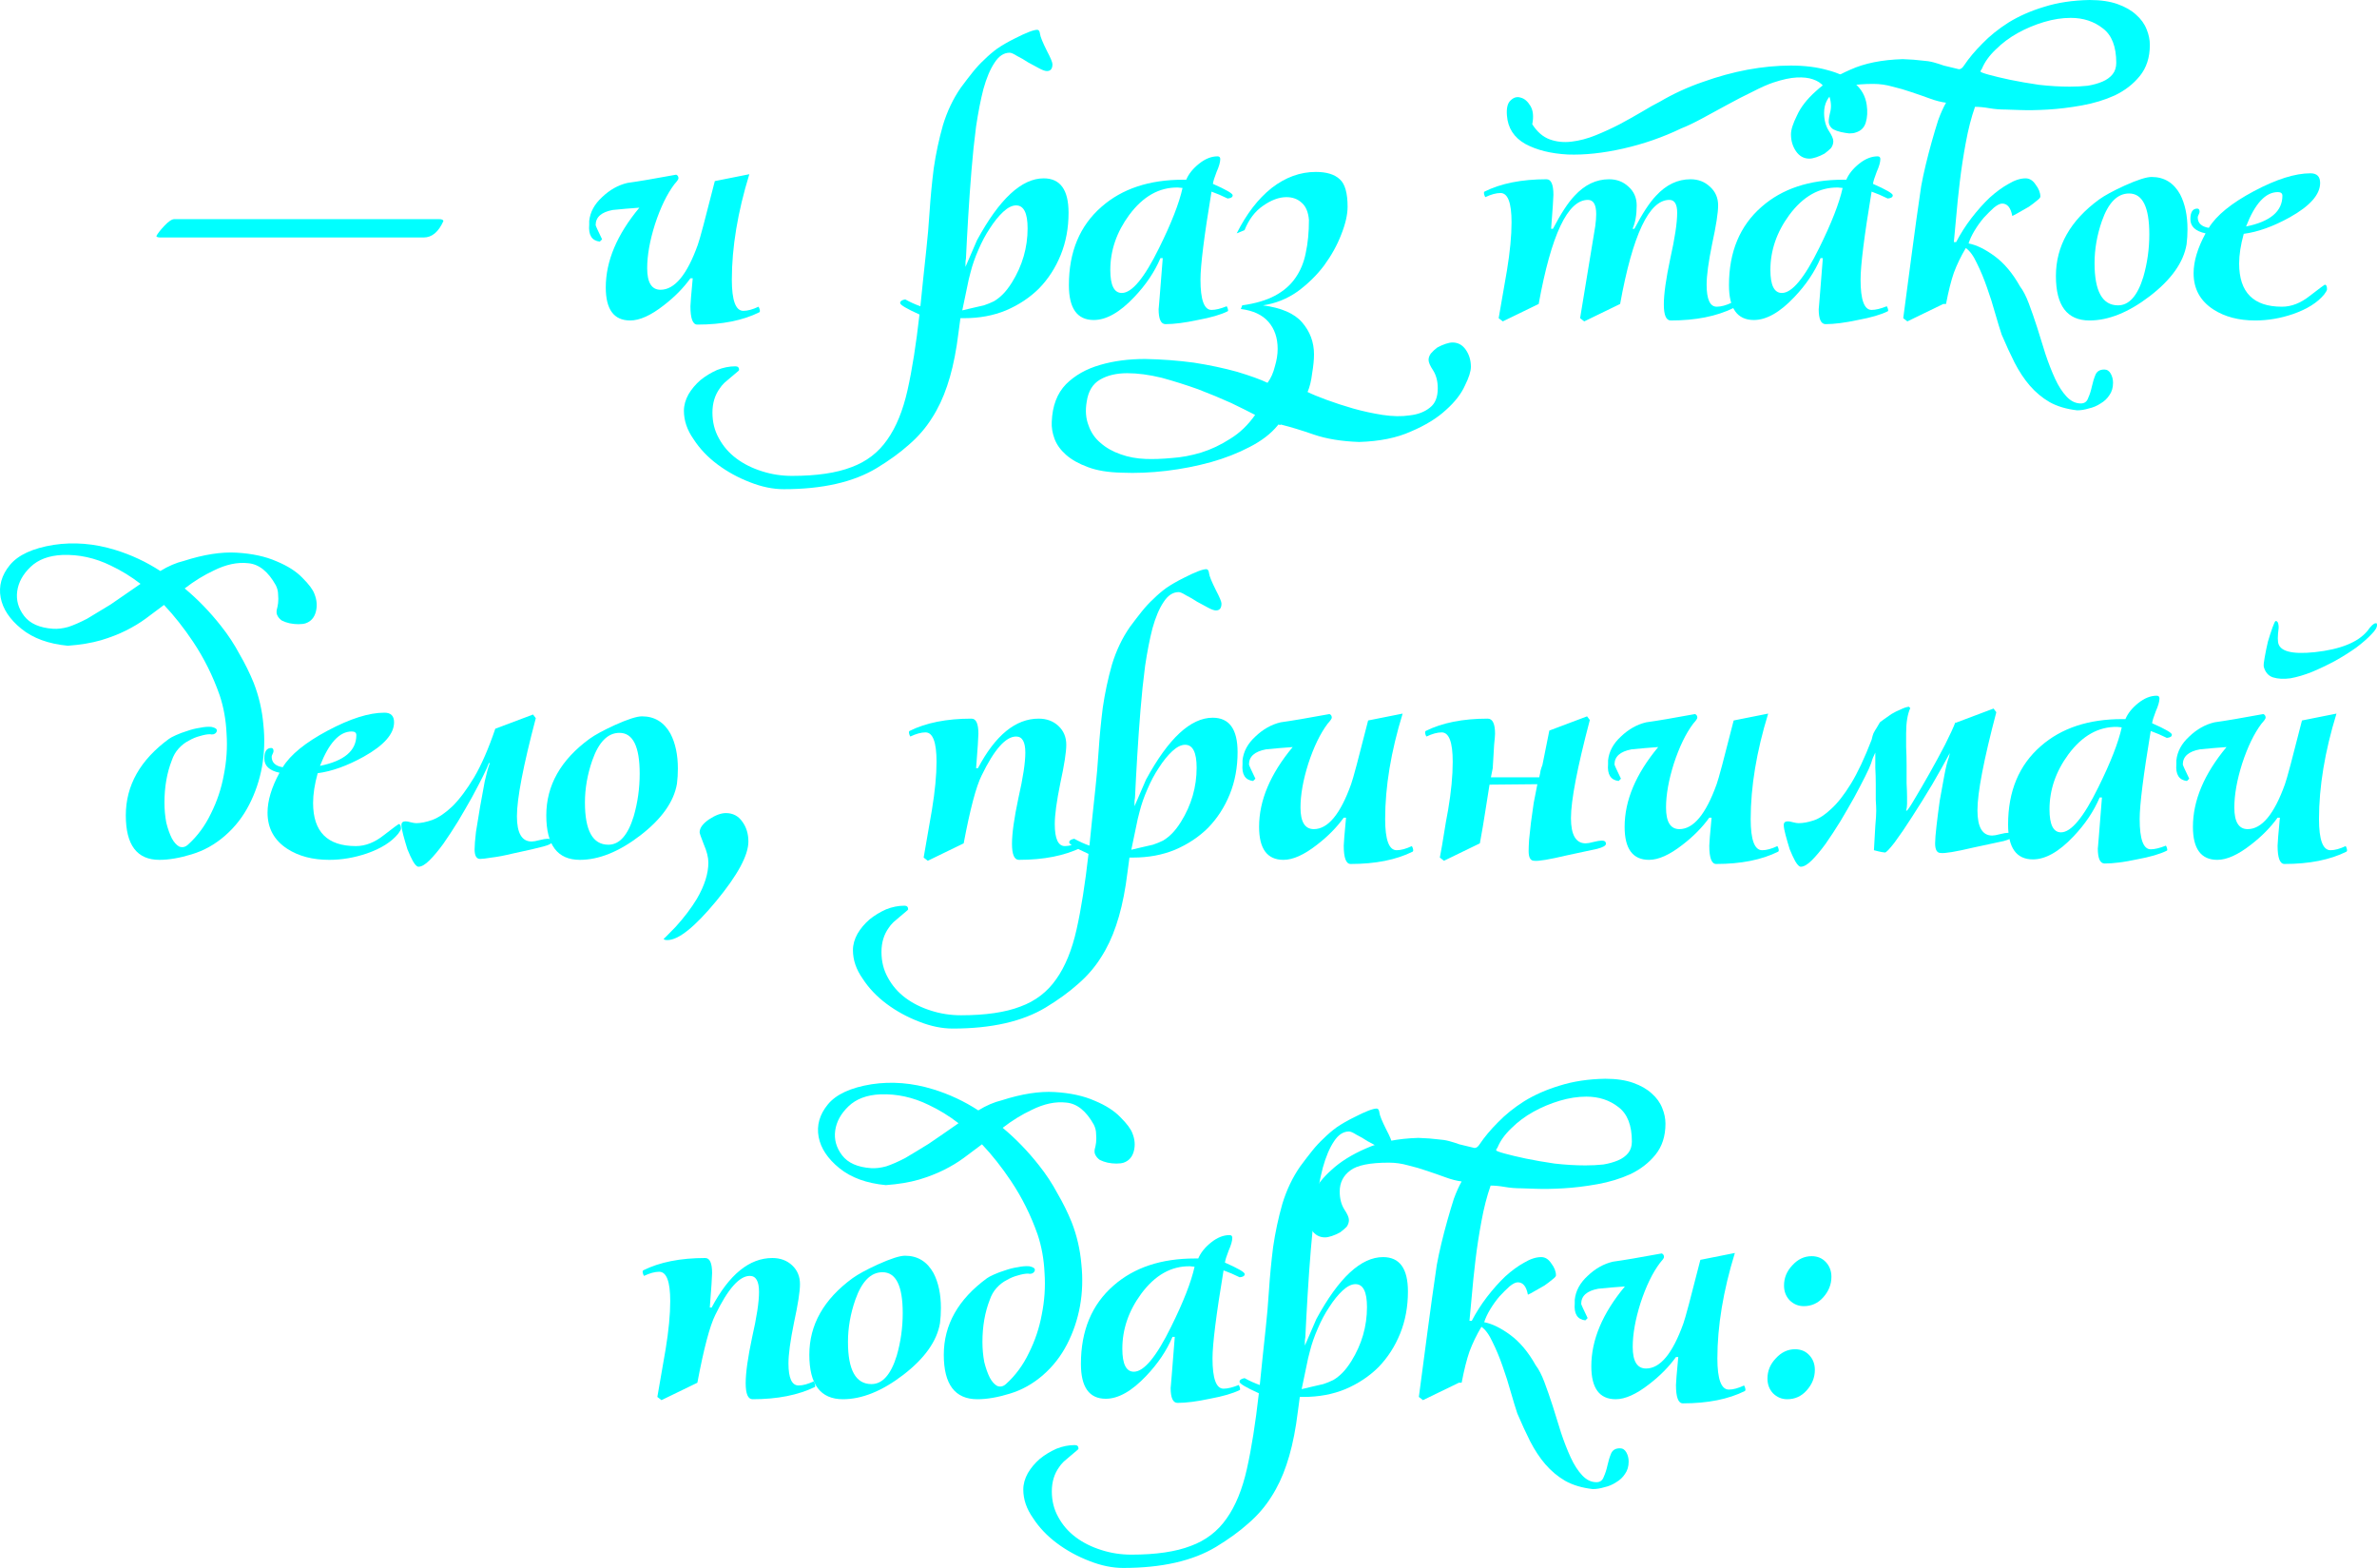 <?xml version="1.0" encoding="UTF-8"?> <svg xmlns="http://www.w3.org/2000/svg" width="470" height="310" viewBox="0 0 470 310" fill="none"><path d="M87.68 43.691C86.71 45.866 85.406 46.954 83.768 46.954H31.732C31.246 46.954 30.973 46.863 30.913 46.682C31.155 46.199 31.671 45.534 32.459 44.688C33.308 43.782 33.975 43.328 34.461 43.328H86.861C87.347 43.328 87.619 43.449 87.68 43.691Z" fill="#00FFFF"></path><path d="M150.255 61.548L150.164 61.729C146.889 63.361 142.795 64.177 137.882 64.177C136.973 64.177 136.518 62.968 136.518 60.551C136.518 60.067 136.669 58.224 136.973 55.021H136.518C135.123 56.955 133.364 58.738 131.241 60.37C128.694 62.364 126.48 63.361 124.6 63.361C121.386 63.361 119.779 61.185 119.779 56.834C119.779 51.637 121.992 46.38 126.42 41.062C124.661 41.183 122.902 41.334 121.143 41.515C118.899 41.938 117.777 42.935 117.777 44.507C117.777 44.627 118.202 45.564 119.051 47.317L118.596 47.77C117.019 47.589 116.322 46.471 116.504 44.416V43.691C116.686 41.938 117.535 40.367 119.051 38.977C120.567 37.527 122.235 36.59 124.054 36.167C126.238 35.865 129.452 35.321 133.698 34.536C134.001 34.657 134.152 34.898 134.152 35.261C134.152 35.442 133.879 35.835 133.334 36.439C131.878 38.373 130.604 41.002 129.513 44.325C128.482 47.589 127.966 50.489 127.966 53.027C127.966 55.867 128.846 57.288 130.604 57.288C133.394 57.288 135.851 54.327 137.973 48.404C138.337 47.438 139.459 43.238 141.339 35.805L148.162 34.445C145.858 41.938 144.705 48.888 144.705 55.293C144.705 59.403 145.463 61.457 146.98 61.457C147.829 61.457 148.829 61.185 149.982 60.641C150.164 60.944 150.255 61.246 150.255 61.548Z" fill="#00FFFF"></path><path d="M190.996 51.124C190.935 51.426 190.905 51.698 190.905 51.94C190.905 52.181 190.905 52.453 190.905 52.755L193.179 47.498C197.606 39.34 202.003 35.261 206.37 35.261C209.645 35.261 211.283 37.527 211.283 42.059C211.283 45.081 210.767 47.861 209.736 50.398C208.705 52.937 207.28 55.142 205.46 57.016C203.641 58.828 201.458 60.279 198.91 61.367C196.424 62.394 193.664 62.907 190.632 62.907H189.904C189.783 63.874 189.661 64.781 189.54 65.627C189.419 66.533 189.298 67.409 189.176 68.256C188.691 71.338 188.054 74.027 187.266 76.323C186.477 78.68 185.477 80.795 184.264 82.668C183.051 84.602 181.535 86.354 179.715 87.925C177.956 89.497 175.834 91.038 173.347 92.548C168.738 95.328 162.612 96.718 154.97 96.718C152.848 96.718 150.634 96.265 148.329 95.358C145.964 94.452 143.811 93.273 141.87 91.823C139.929 90.373 138.353 88.711 137.14 86.838C135.866 85.025 135.229 83.151 135.229 81.218C135.229 80.13 135.532 79.042 136.139 77.955C136.745 76.927 137.534 75.991 138.504 75.145C139.475 74.359 140.566 73.694 141.779 73.15C142.992 72.667 144.205 72.425 145.418 72.425C145.903 72.425 146.146 72.667 146.146 73.15C146.146 73.211 145.994 73.362 145.691 73.604C145.327 73.906 144.933 74.238 144.508 74.601C144.084 74.963 143.659 75.326 143.235 75.688C142.81 76.112 142.507 76.474 142.325 76.776C141.355 78.106 140.869 79.707 140.869 81.58C140.869 83.454 141.294 85.146 142.143 86.656C142.992 88.228 144.145 89.557 145.6 90.645C147.056 91.733 148.754 92.579 150.695 93.183C152.575 93.787 154.546 94.089 156.608 94.089C161.46 94.089 165.372 93.515 168.343 92.367C171.315 91.279 173.681 89.466 175.439 86.928C177.198 84.451 178.532 81.188 179.442 77.139C180.352 73.09 181.14 68.105 181.807 62.182C179.26 61.034 177.987 60.279 177.987 59.916C177.987 59.554 178.32 59.312 178.987 59.191C179.958 59.735 180.958 60.188 181.989 60.551C182.171 58.798 182.353 57.016 182.535 55.203C182.717 53.329 182.929 51.335 183.172 49.22C183.415 47.045 183.627 44.567 183.809 41.787C183.991 39.008 184.264 36.167 184.628 33.267C185.052 30.366 185.659 27.526 186.447 24.746C187.296 21.966 188.479 19.489 189.995 17.313C190.844 16.165 191.633 15.138 192.36 14.231C193.088 13.325 193.846 12.509 194.635 11.784C195.423 10.998 196.272 10.273 197.182 9.608C198.152 8.944 199.305 8.279 200.639 7.614C202.883 6.466 204.369 5.892 205.097 5.892C205.4 5.892 205.582 6.164 205.642 6.708C205.703 7.252 206.158 8.37 207.007 10.062C207.735 11.451 208.099 12.328 208.099 12.69C208.099 13.597 207.735 14.05 207.007 14.05C206.643 14.05 206.128 13.869 205.46 13.506C204.793 13.143 204.066 12.751 203.277 12.328C202.549 11.844 201.822 11.421 201.094 11.059C200.427 10.636 199.941 10.424 199.638 10.424C198.486 10.424 197.485 11.089 196.636 12.418C195.787 13.687 195.059 15.41 194.453 17.585C193.907 19.7 193.422 22.178 192.997 25.018C192.633 27.798 192.33 30.698 192.087 33.72C191.845 36.681 191.633 39.672 191.451 42.694C191.269 45.715 191.117 48.525 190.996 51.124ZM192.178 60.913C193.027 60.732 193.816 60.551 194.544 60.37C195.271 60.128 195.939 59.856 196.545 59.554C197.152 59.191 197.728 58.738 198.274 58.194C198.88 57.59 199.487 56.804 200.093 55.837C202.155 52.514 203.186 48.948 203.186 45.141C203.186 42.12 202.428 40.609 200.912 40.609C200.123 40.609 199.274 41.032 198.365 41.878C197.455 42.724 196.575 43.812 195.726 45.141C194.877 46.41 194.119 47.83 193.452 49.401C192.785 50.912 192.269 52.393 191.905 53.843C191.663 54.689 191.42 55.747 191.178 57.016C190.935 58.224 190.632 59.675 190.268 61.367L192.178 60.913Z" fill="#00FFFF"></path><path d="M243.737 38.615C243.737 38.977 243.403 39.189 242.736 39.249C241.644 38.705 240.583 38.252 239.552 37.889C238.096 46.652 237.369 52.453 237.369 55.293C237.369 59.282 238.096 61.276 239.552 61.276C240.34 61.276 241.341 61.034 242.554 60.551C242.736 60.853 242.827 61.155 242.827 61.457L242.736 61.548C241.402 62.213 239.431 62.787 236.823 63.27C234.276 63.814 232.153 64.086 230.455 64.086C229.545 64.086 229.09 63.089 229.09 61.095C229.09 61.336 229.363 57.983 229.909 51.033H229.454C228.302 53.752 226.573 56.321 224.268 58.738C221.418 61.759 218.749 63.27 216.263 63.27C212.988 63.27 211.35 60.974 211.35 56.381C211.35 49.794 213.503 44.627 217.809 40.881C221.873 37.316 227.24 35.533 233.912 35.533H234.548C235.034 34.385 235.883 33.327 237.096 32.36C238.309 31.393 239.522 30.91 240.735 30.91C241.099 30.91 241.28 31.091 241.28 31.454C241.28 32.058 241.038 32.904 240.553 33.992C240.128 35.08 239.886 35.865 239.825 36.349C242.433 37.497 243.737 38.252 243.737 38.615ZM233.821 37.164L232.911 37.074C229.211 37.013 225.997 38.826 223.268 42.512C220.781 45.897 219.538 49.522 219.538 53.39C219.538 56.411 220.296 57.922 221.812 57.922C223.814 57.922 226.27 54.961 229.181 49.039C231.607 44.144 233.154 40.186 233.821 37.164Z" fill="#00FFFF"></path><path d="M253.265 83.937C253.084 84.058 252.962 84.058 252.902 83.937C252.841 83.877 252.75 83.937 252.629 84.118C251.294 85.75 249.445 87.17 247.079 88.379C244.775 89.587 242.227 90.584 239.438 91.37C236.587 92.156 233.646 92.73 230.613 93.092C227.52 93.455 224.579 93.576 221.789 93.455C219.12 93.394 216.907 93.032 215.148 92.367C213.328 91.702 211.873 90.887 210.781 89.92C209.689 88.953 208.931 87.895 208.507 86.747C208.082 85.599 207.9 84.481 207.961 83.393C208.082 80.251 209.022 77.773 210.781 75.96C212.54 74.208 214.784 72.939 217.513 72.153C220.182 71.368 223.153 70.975 226.428 70.975C229.703 71.035 232.918 71.277 236.072 71.7C239.165 72.183 242.015 72.788 244.623 73.513C247.231 74.299 249.232 75.024 250.627 75.688C251.294 74.782 251.78 73.694 252.083 72.425C252.447 71.217 252.629 70.069 252.629 68.981C252.629 66.805 252.022 65.023 250.809 63.633C249.596 62.243 247.777 61.397 245.351 61.095L245.624 60.37C248.232 60.007 250.385 59.372 252.083 58.466C253.781 57.559 255.115 56.411 256.086 55.021C257.117 53.571 257.814 51.909 258.178 50.036C258.603 48.102 258.815 45.927 258.815 43.51C258.694 41.938 258.208 40.79 257.359 40.065C256.571 39.34 255.57 38.977 254.357 38.977C252.902 38.977 251.355 39.551 249.718 40.7C248.141 41.787 246.928 43.389 246.079 45.504L244.532 46.138C246.473 42.271 248.777 39.279 251.446 37.164C254.175 35.049 257.086 33.992 260.179 33.992C262.302 33.992 263.879 34.475 264.91 35.442C265.941 36.349 266.457 38.161 266.457 40.881C266.457 42.452 266.032 44.295 265.183 46.41C264.395 48.465 263.273 50.489 261.817 52.483C260.361 54.417 258.603 56.139 256.541 57.65C254.478 59.1 252.204 60.007 249.718 60.37C253.356 60.853 255.934 61.971 257.45 63.723C259.027 65.536 259.816 67.651 259.816 70.069C259.816 71.096 259.694 72.335 259.452 73.785C259.27 75.296 258.966 76.534 258.542 77.501C259.391 77.924 260.634 78.438 262.272 79.042C263.909 79.647 265.668 80.221 267.548 80.764C269.489 81.308 271.43 81.731 273.371 82.034C275.372 82.336 277.161 82.366 278.738 82.124C280.375 81.943 281.71 81.429 282.741 80.583C283.772 79.798 284.287 78.529 284.287 76.776C284.287 75.386 283.984 74.208 283.378 73.241C282.771 72.335 282.468 71.64 282.468 71.156C282.468 70.733 282.619 70.31 282.923 69.887C283.287 69.464 283.711 69.071 284.196 68.709C284.742 68.407 285.288 68.165 285.834 67.984C286.38 67.802 286.835 67.712 287.198 67.712C288.29 67.712 289.17 68.195 289.837 69.162C290.504 70.129 290.837 71.247 290.837 72.516C290.837 73.422 290.443 74.661 289.655 76.232C288.927 77.864 287.684 79.465 285.925 81.037C284.166 82.668 281.861 84.088 279.011 85.297C276.221 86.566 272.794 87.261 268.731 87.382C265.274 87.261 262.302 86.777 259.816 85.931C257.39 85.085 255.206 84.421 253.265 83.937ZM214.875 79.405C214.572 81.157 214.693 82.728 215.239 84.118C215.724 85.508 216.512 86.656 217.604 87.563C218.696 88.53 220.03 89.285 221.607 89.829C223.123 90.373 224.761 90.675 226.519 90.736C228.036 90.796 229.764 90.736 231.705 90.554C233.585 90.433 235.526 90.071 237.527 89.466C239.468 88.862 241.378 87.956 243.258 86.747C245.139 85.599 246.776 84.028 248.171 82.034C247.019 81.429 245.442 80.644 243.44 79.677C241.439 78.77 239.256 77.864 236.89 76.957C234.525 76.111 232.129 75.356 229.703 74.691C227.217 74.087 224.942 73.785 222.88 73.785C220.758 73.785 218.969 74.208 217.513 75.054C216.057 75.9 215.178 77.35 214.875 79.405Z" fill="#00FFFF"></path><path d="M342.724 60.732V60.913C339.388 62.545 335.264 63.361 330.352 63.361C329.442 63.361 328.987 62.303 328.987 60.188C328.987 58.134 329.412 55.112 330.261 51.124C331.171 47.075 331.625 44.053 331.625 42.059C331.625 40.367 331.11 39.521 330.079 39.521C326.076 39.521 322.831 46.38 320.345 60.097L313.249 63.542L312.43 62.907L315.432 44.688C315.553 43.782 315.614 42.996 315.614 42.331C315.614 40.458 315.068 39.521 313.977 39.521C309.974 39.521 306.729 46.38 304.242 60.097L297.147 63.542L296.328 62.907C296.874 59.765 297.419 56.623 297.965 53.48C298.572 49.794 298.875 46.622 298.875 43.963C298.875 40.095 298.147 38.161 296.692 38.161C295.843 38.161 294.842 38.433 293.69 38.977C293.508 38.675 293.417 38.373 293.417 38.071L293.508 37.889C296.783 36.258 300.876 35.442 305.789 35.442C306.699 35.442 307.154 36.469 307.154 38.524C307.154 39.128 307.002 41.364 306.699 45.232H307.063C308.639 42.21 310.065 40.035 311.338 38.705C313.34 36.53 315.614 35.442 318.161 35.442C319.678 35.442 320.951 35.926 321.982 36.892C323.074 37.859 323.62 39.098 323.62 40.609C323.62 42.482 323.347 44.023 322.801 45.232H323.165C324.742 42.21 326.167 40.035 327.441 38.705C329.442 36.53 331.716 35.442 334.264 35.442C335.78 35.442 337.053 35.926 338.084 36.892C339.176 37.859 339.722 39.098 339.722 40.609C339.722 42.059 339.328 44.597 338.539 48.223C337.812 51.788 337.448 54.477 337.448 56.29C337.448 59.191 338.115 60.641 339.449 60.641C340.298 60.641 341.299 60.37 342.451 59.826C342.633 60.128 342.724 60.43 342.724 60.732ZM297.965 22.843C297.844 21.392 298.087 20.395 298.693 19.851C299.3 19.247 299.967 19.066 300.694 19.307C301.422 19.489 302.059 20.032 302.605 20.939C303.151 21.845 303.272 23.054 302.969 24.565C303.939 26.076 305.092 27.073 306.426 27.556C307.76 28.04 309.185 28.191 310.702 28.009C312.278 27.828 313.886 27.405 315.523 26.74C317.161 26.076 318.738 25.35 320.254 24.565C321.831 23.719 323.286 22.903 324.62 22.117C326.015 21.271 327.198 20.607 328.168 20.123C330.837 18.552 333.657 17.253 336.629 16.225C339.661 15.138 342.633 14.322 345.544 13.778C348.516 13.234 351.367 12.962 354.096 12.962C356.825 12.962 359.251 13.264 361.374 13.869C363.496 14.412 365.255 15.258 366.65 16.407C368.045 17.555 368.864 19.005 369.106 20.758C369.288 22.027 369.228 23.175 368.924 24.202C368.621 25.23 367.954 25.894 366.923 26.196C366.62 26.317 366.195 26.378 365.649 26.378C365.104 26.317 364.558 26.227 364.012 26.106C363.466 25.985 362.95 25.804 362.465 25.562C362.041 25.26 361.768 24.897 361.647 24.474C361.525 24.111 361.586 23.417 361.828 22.389C362.132 21.362 362.101 20.274 361.738 19.126C361.495 18.34 361.101 17.645 360.555 17.041C360.07 16.437 359.372 15.984 358.462 15.682C357.613 15.379 356.552 15.258 355.278 15.319C354.005 15.379 352.458 15.712 350.639 16.316C349.547 16.679 348.183 17.283 346.545 18.129C344.907 18.915 343.209 19.791 341.45 20.758C339.752 21.664 338.084 22.571 336.447 23.477C334.87 24.323 333.536 24.957 332.444 25.381C328.805 27.133 324.984 28.462 320.982 29.369C316.979 30.275 313.309 30.668 309.974 30.547C306.638 30.366 303.848 29.671 301.604 28.462C299.36 27.194 298.147 25.32 297.965 22.843Z" fill="#00FFFF"></path><path d="M374.255 38.615C374.255 38.977 373.921 39.189 373.254 39.249C372.162 38.705 371.101 38.252 370.07 37.889C368.615 46.652 367.887 52.453 367.887 55.293C367.887 59.282 368.615 61.276 370.07 61.276C370.859 61.276 371.859 61.034 373.072 60.551C373.254 60.853 373.345 61.155 373.345 61.457L373.254 61.548C371.92 62.213 369.949 62.787 367.341 63.27C364.794 63.814 362.671 64.086 360.973 64.086C360.063 64.086 359.608 63.089 359.608 61.095C359.608 61.336 359.881 57.983 360.427 51.033H359.972C358.82 53.752 357.091 56.321 354.787 58.738C351.936 61.759 349.268 63.27 346.781 63.27C343.506 63.27 341.868 60.974 341.868 56.381C341.868 49.794 344.021 44.627 348.327 40.881C352.391 37.316 357.758 35.533 364.43 35.533H365.067C365.552 34.385 366.401 33.327 367.614 32.36C368.827 31.393 370.04 30.91 371.253 30.91C371.617 30.91 371.799 31.091 371.799 31.454C371.799 32.058 371.556 32.904 371.071 33.992C370.646 35.08 370.404 35.865 370.343 36.349C372.951 37.497 374.255 38.252 374.255 38.615ZM364.339 37.164L363.429 37.074C359.729 37.013 356.515 38.826 353.786 42.512C351.299 45.897 350.056 49.522 350.056 53.39C350.056 56.411 350.814 57.922 352.33 57.922C354.332 57.922 356.788 54.961 359.699 49.039C362.125 44.144 363.672 40.186 364.339 37.164Z" fill="#00FFFF"></path><path d="M418.444 12.418C418.444 9.216 417.565 6.949 415.806 5.62C414.047 4.23 411.925 3.535 409.438 3.535C407.74 3.535 405.981 3.807 404.162 4.351C402.342 4.895 400.614 5.62 398.976 6.526C397.339 7.433 395.883 8.521 394.609 9.79C393.336 10.998 392.426 12.267 391.88 13.597C391.82 13.718 391.759 13.808 391.698 13.869C391.638 13.929 391.607 14.02 391.607 14.141C391.607 14.261 392.153 14.473 393.245 14.775C394.337 15.077 395.731 15.41 397.43 15.772C399.188 16.135 401.099 16.467 403.161 16.769C405.284 17.011 407.315 17.132 409.256 17.132C410.53 17.132 411.712 17.071 412.804 16.951C413.896 16.769 414.866 16.497 415.715 16.135C416.564 15.772 417.231 15.289 417.717 14.684C418.202 14.08 418.444 13.325 418.444 12.418ZM384.784 20.304C383.814 20.184 382.753 19.912 381.6 19.489C380.448 19.066 379.235 18.643 377.961 18.22C376.748 17.797 375.505 17.434 374.231 17.132C372.958 16.769 371.684 16.588 370.411 16.588C366.65 16.588 364.103 17.102 362.769 18.129C361.374 19.156 360.676 20.546 360.676 22.299C360.676 23.689 360.98 24.867 361.586 25.834C362.193 26.74 362.496 27.435 362.496 27.919C362.496 28.402 362.344 28.855 362.041 29.278C361.677 29.641 361.253 30.003 360.767 30.366C360.222 30.668 359.676 30.91 359.13 31.091C358.584 31.273 358.129 31.363 357.765 31.363C356.674 31.363 355.794 30.88 355.127 29.913C354.46 28.946 354.126 27.828 354.126 26.559C354.126 25.652 354.521 24.414 355.309 22.843C356.037 21.211 357.28 19.61 359.039 18.038C360.798 16.407 363.072 14.987 365.862 13.778C368.652 12.509 372.109 11.814 376.233 11.693C377.87 11.754 379.114 11.844 379.963 11.965C380.872 12.025 381.661 12.146 382.328 12.328C382.995 12.509 383.662 12.72 384.329 12.962C385.057 13.143 386.058 13.385 387.332 13.687C387.695 13.687 388.029 13.446 388.332 12.962C389.303 11.512 390.516 10.062 391.971 8.611C393.427 7.101 395.155 5.711 397.157 4.442C399.219 3.173 401.554 2.145 404.162 1.36C406.83 0.514 409.832 0.06 413.168 0C415.351 0 417.201 0.272 418.717 0.816C420.234 1.36 421.447 2.055 422.356 2.901C423.327 3.747 424.024 4.714 424.449 5.801C424.873 6.829 425.085 7.856 425.085 8.883C425.085 11.361 424.418 13.415 423.084 15.047C421.81 16.618 420.173 17.887 418.171 18.854C416.17 19.761 413.987 20.425 411.621 20.848C409.256 21.271 407.012 21.543 404.889 21.664C402.827 21.785 401.008 21.815 399.431 21.755C397.915 21.694 397.005 21.664 396.702 21.664C395.489 21.664 394.367 21.573 393.336 21.392C392.305 21.211 391.365 21.12 390.516 21.12C389.788 23.175 389.181 25.532 388.696 28.191C388.211 30.789 387.817 33.357 387.514 35.895C387.21 38.433 386.968 40.79 386.786 42.966C386.604 45.081 386.452 46.712 386.331 47.861H386.786C387.635 46.229 388.636 44.658 389.788 43.147C391.001 41.576 392.214 40.216 393.427 39.068C394.7 37.92 395.944 37.013 397.157 36.349C398.37 35.623 399.492 35.261 400.523 35.261C401.311 35.261 401.978 35.684 402.524 36.53C403.131 37.316 403.434 38.101 403.434 38.887C403.434 39.068 403.191 39.34 402.706 39.702C402.281 40.065 401.766 40.458 401.159 40.881C400.553 41.243 399.916 41.606 399.249 41.969C398.643 42.331 398.188 42.573 397.884 42.694C397.581 41.062 396.914 40.246 395.883 40.246C395.459 40.246 394.913 40.518 394.246 41.062C393.639 41.606 392.972 42.271 392.244 43.056C391.577 43.842 390.97 44.688 390.425 45.594C389.879 46.501 389.485 47.347 389.242 48.132C390.819 48.435 392.547 49.281 394.427 50.67C396.308 52.06 397.975 54.054 399.431 56.653C400.037 57.439 400.614 58.557 401.159 60.007C401.705 61.457 402.251 63.028 402.797 64.72C403.343 66.473 403.889 68.225 404.435 69.978C405.041 71.791 405.678 73.422 406.345 74.873C407.012 76.323 407.77 77.501 408.619 78.408C409.468 79.314 410.408 79.767 411.439 79.767C412.167 79.767 412.652 79.405 412.895 78.68C413.198 78.015 413.441 77.26 413.623 76.414C413.805 75.568 414.047 74.782 414.351 74.057C414.654 73.392 415.23 73.06 416.079 73.06C416.625 73.06 417.049 73.332 417.353 73.876C417.656 74.419 417.808 75.024 417.808 75.688C417.808 76.655 417.565 77.471 417.08 78.136C416.655 78.801 416.079 79.344 415.351 79.767C414.624 80.251 413.835 80.583 412.986 80.764C412.198 81.006 411.439 81.127 410.712 81.127C408.589 80.885 406.77 80.341 405.253 79.496C403.798 78.65 402.494 77.562 401.341 76.232C400.25 74.963 399.249 73.453 398.339 71.7C397.49 70.008 396.641 68.165 395.792 66.171C395.428 65.083 395.004 63.693 394.518 62.001C394.033 60.249 393.487 58.526 392.881 56.834C392.274 55.082 391.607 53.48 390.88 52.03C390.212 50.58 389.485 49.583 388.696 49.039C387.726 50.67 386.937 52.302 386.331 53.934C385.785 55.505 385.27 57.559 384.784 60.097H384.238L377.143 63.542L376.324 62.907C376.93 58.375 377.506 54.024 378.052 49.855C378.598 45.685 379.205 41.334 379.872 36.802C380.114 35.472 380.418 34.052 380.782 32.541C381.145 31.031 381.54 29.52 381.964 28.009C382.389 26.498 382.813 25.078 383.238 23.749C383.723 22.419 384.238 21.271 384.784 20.304Z" fill="#00FFFF"></path><path d="M432.53 45.322C432.53 46.35 432.47 47.347 432.348 48.314C431.742 51.879 429.316 55.293 425.071 58.557C420.886 61.759 416.913 63.361 413.153 63.361C408.726 63.361 406.512 60.43 406.512 54.568C406.512 48.646 409.363 43.6 415.064 39.431C416.155 38.645 417.823 37.739 420.067 36.711C422.614 35.563 424.403 34.989 425.434 34.989C427.921 34.989 429.801 36.137 431.075 38.433C432.045 40.307 432.53 42.603 432.53 45.322ZM424.98 46.319C424.98 40.941 423.645 38.252 420.977 38.252C418.672 38.252 416.883 40.065 415.609 43.691C414.639 46.471 414.154 49.25 414.154 52.03C414.154 57.59 415.7 60.37 418.793 60.37C420.977 60.37 422.645 58.496 423.797 54.749C424.585 52.03 424.98 49.22 424.98 46.319Z" fill="#00FFFF"></path><path d="M460.119 57.197C460.119 57.378 459.937 57.711 459.574 58.194C458.239 59.826 456.177 61.125 453.387 62.092C450.901 62.938 448.414 63.361 445.928 63.361C442.652 63.361 439.893 62.636 437.649 61.185C435.041 59.493 433.737 57.106 433.737 54.024C433.737 51.668 434.526 49.039 436.102 46.138C434.101 45.715 433.1 44.779 433.1 43.328C433.1 41.938 433.555 41.243 434.465 41.243C434.768 41.243 434.92 41.455 434.92 41.878C434.92 41.999 434.859 42.18 434.738 42.422C434.617 42.663 434.556 42.845 434.556 42.966C434.556 44.114 435.284 44.809 436.739 45.05C438.255 42.573 441.227 40.156 445.655 37.799C450.082 35.442 453.812 34.264 456.844 34.264C458.118 34.264 458.755 34.898 458.755 36.167C458.755 38.464 456.753 40.73 452.751 42.966C449.475 44.779 446.443 45.866 443.653 46.229C443.047 48.404 442.743 50.368 442.743 52.121C442.743 57.801 445.564 60.641 451.204 60.641C453.084 60.641 454.934 59.916 456.753 58.466C458.633 57.016 459.604 56.29 459.664 56.29C459.968 56.29 460.119 56.593 460.119 57.197ZM451.295 38.705C451.295 38.222 450.992 37.98 450.385 37.98C447.959 37.98 445.867 40.246 444.108 44.779C448.899 43.812 451.295 41.787 451.295 38.705Z" fill="#00FFFF"></path><path d="M32.427 119.603C31.214 120.51 30.001 121.416 28.788 122.323C27.635 123.169 26.331 123.954 24.876 124.679C23.42 125.404 21.783 126.039 19.963 126.583C18.083 127.127 15.9 127.489 13.413 127.671C9.592 127.308 6.53 126.19 4.225 124.317C1.92 122.443 0.556 120.389 0.131 118.153C-0.293 115.857 0.313 113.711 1.951 111.717C3.588 109.723 6.469 108.393 10.593 107.729C14.596 107.124 18.659 107.457 22.783 108.726C25.937 109.693 28.909 111.083 31.699 112.895C33.276 111.929 34.822 111.264 36.338 110.901C40.281 109.632 43.768 109.088 46.8 109.27C49.894 109.451 52.532 110.025 54.715 110.992C56.898 111.898 58.597 112.986 59.809 114.255C61.083 115.524 61.872 116.582 62.175 117.428C62.66 118.636 62.751 119.815 62.448 120.963C62.145 122.111 61.477 122.866 60.446 123.229C60.083 123.35 59.597 123.41 58.991 123.41C58.445 123.41 57.869 123.35 57.262 123.229C56.716 123.108 56.201 122.927 55.716 122.685C55.291 122.383 54.988 122.02 54.806 121.597C54.685 121.356 54.654 121.023 54.715 120.6C54.836 120.177 54.927 119.724 54.988 119.241C55.049 118.697 55.049 118.123 54.988 117.518C54.988 116.914 54.836 116.31 54.533 115.705C53.017 112.986 51.197 111.536 49.075 111.355C46.952 111.113 44.678 111.596 42.252 112.805C40.311 113.711 38.401 114.89 36.52 116.34C39.128 118.515 41.524 120.993 43.707 123.773C45.102 125.525 46.315 127.368 47.346 129.302C48.438 131.176 49.378 133.079 50.166 135.013C51.197 137.672 51.834 140.421 52.077 143.261C52.38 146.102 52.289 148.881 51.804 151.601C51.319 154.26 50.47 156.768 49.257 159.124C48.044 161.481 46.467 163.506 44.526 165.198C42.525 166.95 40.311 168.189 37.885 168.914C35.52 169.639 33.397 170.002 31.517 170.002C27.09 170.002 24.876 167.071 24.876 161.209C24.876 155.287 27.726 150.241 33.427 146.071C33.67 145.89 34.125 145.648 34.792 145.346C35.459 145.044 36.187 144.772 36.975 144.531C37.824 144.228 38.673 144.017 39.523 143.896C40.372 143.715 41.13 143.654 41.797 143.715C42.343 143.836 42.676 143.987 42.797 144.168C42.919 144.349 42.919 144.531 42.797 144.712C42.737 144.893 42.555 145.044 42.252 145.165C42.009 145.225 41.767 145.225 41.524 145.165C40.978 145.165 40.311 145.286 39.523 145.528C38.795 145.709 38.067 146.011 37.339 146.434C36.611 146.797 35.944 147.31 35.338 147.975C34.731 148.64 34.276 149.425 33.973 150.332C33.003 152.809 32.518 155.589 32.518 158.671C32.518 160.061 32.639 161.39 32.882 162.659C33.185 163.868 33.549 164.895 33.973 165.741C34.398 166.527 34.883 167.071 35.429 167.373C36.035 167.615 36.611 167.494 37.157 167.01C39.037 165.318 40.553 163.264 41.706 160.847C42.919 158.429 43.768 155.891 44.253 153.232C44.799 150.513 44.981 147.794 44.799 145.074C44.678 142.355 44.223 139.817 43.434 137.46C42.1 133.653 40.341 130.118 38.158 126.855C36.338 124.135 34.428 121.718 32.427 119.603ZM21.874 111.808C18.781 110.297 15.597 109.602 12.322 109.723C9.653 109.844 7.561 110.629 6.044 112.08C4.528 113.53 3.649 115.131 3.406 116.884C3.164 118.636 3.618 120.268 4.771 121.779C5.923 123.289 7.834 124.135 10.502 124.317C11.412 124.377 12.412 124.256 13.504 123.954C14.596 123.592 15.839 123.048 17.234 122.323C18.568 121.537 20.115 120.6 21.874 119.513C23.572 118.364 25.543 117.005 27.787 115.434C25.907 113.983 23.936 112.775 21.874 111.808Z" fill="#00FFFF"></path><path d="M79.283 163.838C79.283 164.019 79.101 164.352 78.737 164.835C77.403 166.467 75.341 167.766 72.551 168.733C70.064 169.579 67.578 170.002 65.091 170.002C61.816 170.002 59.056 169.277 56.812 167.826C54.205 166.134 52.901 163.747 52.901 160.665C52.901 158.309 53.689 155.68 55.266 152.779C53.264 152.356 52.264 151.42 52.264 149.969C52.264 148.579 52.719 147.884 53.628 147.884C53.932 147.884 54.083 148.096 54.083 148.519C54.083 148.64 54.023 148.821 53.901 149.063C53.78 149.304 53.719 149.486 53.719 149.607C53.719 150.755 54.447 151.45 55.903 151.691C57.419 149.214 60.391 146.797 64.818 144.44C69.245 142.083 72.975 140.905 76.008 140.905C77.281 140.905 77.918 141.539 77.918 142.808C77.918 145.105 75.917 147.371 71.914 149.607C68.639 151.42 65.606 152.507 62.817 152.87C62.21 155.045 61.907 157.009 61.907 158.762C61.907 164.442 64.727 167.282 70.367 167.282C72.248 167.282 74.097 166.557 75.917 165.107C77.797 163.657 78.767 162.931 78.828 162.931C79.131 162.931 79.283 163.234 79.283 163.838ZM70.458 145.346C70.458 144.863 70.155 144.621 69.549 144.621C67.123 144.621 65.03 146.887 63.272 151.42C68.063 150.453 70.458 148.428 70.458 145.346Z" fill="#00FFFF"></path><path d="M105.395 141.267L105.941 141.992C103.454 151.42 102.211 157.886 102.211 161.39C102.211 164.714 103.181 166.376 105.122 166.376C105.486 166.376 106.001 166.285 106.669 166.104C107.396 165.923 107.942 165.832 108.306 165.832C108.852 165.832 109.125 166.044 109.125 166.467C109.125 166.769 108.549 167.071 107.396 167.373C106.305 167.675 104.334 168.128 101.483 168.733C99.724 169.156 98.299 169.428 97.207 169.549C96.116 169.73 95.358 169.82 94.933 169.82C94.205 169.82 93.841 169.186 93.841 167.917C93.841 167.192 93.932 166.044 94.114 164.472C94.357 162.901 94.63 161.239 94.933 159.487C95.236 157.734 95.54 156.073 95.843 154.501C96.207 152.87 96.54 151.661 96.844 150.876H96.662C96.48 151.42 96.085 152.296 95.479 153.504C94.872 154.713 94.145 156.103 93.296 157.674C92.446 159.185 91.537 160.756 90.566 162.388C89.596 163.959 88.626 165.439 87.655 166.829C86.685 168.159 85.775 169.246 84.926 170.092C84.077 170.938 83.349 171.361 82.743 171.361C82.439 171.361 82.076 170.999 81.651 170.274C81.287 169.609 80.923 168.823 80.559 167.917C80.256 166.95 79.983 166.013 79.74 165.107C79.498 164.2 79.377 163.536 79.377 163.113C79.377 162.629 79.65 162.388 80.195 162.388C80.438 162.388 80.772 162.448 81.196 162.569C81.681 162.69 82.045 162.75 82.288 162.75C83.198 162.75 84.259 162.539 85.472 162.116C86.745 161.632 88.08 160.726 89.475 159.396C90.87 158.006 92.295 156.103 93.75 153.686C95.206 151.208 96.601 148.005 97.935 144.077L105.395 141.267Z" fill="#00FFFF"></path><path d="M134.035 151.963C134.035 152.991 133.974 153.988 133.853 154.955C133.247 158.52 130.821 161.934 126.575 165.198C122.391 168.4 118.418 170.002 114.658 170.002C110.23 170.002 108.017 167.071 108.017 161.209C108.017 155.287 110.867 150.241 116.568 146.071C117.66 145.286 119.328 144.379 121.572 143.352C124.119 142.204 125.908 141.63 126.939 141.63C129.426 141.63 131.306 142.778 132.58 145.074C133.55 146.948 134.035 149.244 134.035 151.963ZM126.484 152.96C126.484 147.582 125.15 144.893 122.482 144.893C120.177 144.893 118.388 146.706 117.114 150.332C116.144 153.112 115.659 155.891 115.659 158.671C115.659 164.231 117.205 167.01 120.298 167.01C122.482 167.01 124.149 165.137 125.302 161.39C126.09 158.671 126.484 155.861 126.484 152.96Z" fill="#00FFFF"></path><path d="M147.978 166.376C147.978 169.095 145.856 173.023 141.61 178.16C137.365 183.296 134.15 185.865 131.967 185.865C131.482 185.865 131.239 185.774 131.239 185.593C131.239 185.653 132.028 184.867 133.604 183.236C135.303 181.363 136.698 179.519 137.789 177.707C139.305 175.108 140.064 172.721 140.064 170.546C140.064 169.518 139.76 168.31 139.154 166.92C138.608 165.53 138.335 164.744 138.335 164.563C138.335 163.717 138.942 162.871 140.155 162.025C141.428 161.179 142.55 160.756 143.521 160.756C144.915 160.756 146.007 161.33 146.796 162.478C147.584 163.566 147.978 164.865 147.978 166.376Z" fill="#00FFFF"></path><path d="M213.836 167.373V167.554C210.5 169.186 206.376 170.002 201.463 170.002C200.554 170.002 200.099 168.944 200.099 166.829C200.099 164.775 200.523 161.753 201.372 157.765C202.282 153.776 202.737 150.785 202.737 148.791C202.737 146.676 202.13 145.618 200.918 145.618C198.855 145.618 196.581 148.187 194.095 153.323C193.003 155.499 191.82 159.97 190.547 166.739L183.451 170.183L182.632 169.549C183.178 166.406 183.724 163.264 184.269 160.121C184.876 156.435 185.179 153.263 185.179 150.604C185.179 146.736 184.451 144.802 182.996 144.802C182.147 144.802 181.146 145.074 179.994 145.618C179.812 145.316 179.721 145.014 179.721 144.712L179.812 144.531C183.087 142.899 187.181 142.083 192.093 142.083C193.003 142.083 193.458 143.08 193.458 145.074C193.458 145.739 193.306 148.005 193.003 151.873H193.367C196.824 145.346 200.827 142.083 205.375 142.083C206.952 142.083 208.256 142.567 209.287 143.533C210.318 144.5 210.834 145.739 210.834 147.25C210.834 148.7 210.439 151.238 209.651 154.864C208.923 158.429 208.559 161.119 208.559 162.931C208.559 165.832 209.226 167.282 210.561 167.282C211.41 167.282 212.41 167.01 213.563 166.467C213.745 166.769 213.836 167.071 213.836 167.373Z" fill="#00FFFF"></path><path d="M224.418 157.765C224.357 158.067 224.327 158.339 224.327 158.58C224.327 158.822 224.327 159.094 224.327 159.396L226.601 154.139C231.028 145.981 235.425 141.902 239.792 141.902C243.067 141.902 244.705 144.168 244.705 148.7C244.705 151.722 244.189 154.501 243.158 157.04C242.127 159.578 240.702 161.783 238.882 163.657C237.063 165.469 234.88 166.92 232.332 168.008C229.846 169.035 227.086 169.549 224.054 169.549H223.326C223.205 170.515 223.083 171.422 222.962 172.268C222.841 173.174 222.72 174.051 222.598 174.897C222.113 177.978 221.476 180.668 220.688 182.964C219.899 185.321 218.899 187.436 217.686 189.309C216.473 191.243 214.957 192.995 213.137 194.566C211.378 196.138 209.256 197.679 206.769 199.189C202.16 201.969 196.034 203.359 188.392 203.359C186.27 203.359 184.056 202.906 181.751 201.999C179.386 201.093 177.233 199.915 175.292 198.464C173.351 197.014 171.775 195.352 170.562 193.479C169.288 191.666 168.651 189.793 168.651 187.859C168.651 186.771 168.954 185.683 169.561 184.596C170.167 183.568 170.956 182.632 171.926 181.786C172.897 181 173.988 180.335 175.201 179.791C176.414 179.308 177.627 179.066 178.84 179.066C179.325 179.066 179.568 179.308 179.568 179.791C179.568 179.852 179.416 180.003 179.113 180.245C178.749 180.547 178.355 180.879 177.93 181.242C177.506 181.604 177.081 181.967 176.657 182.329C176.232 182.752 175.929 183.115 175.747 183.417C174.777 184.747 174.291 186.348 174.291 188.221C174.291 190.095 174.716 191.787 175.565 193.297C176.414 194.869 177.567 196.198 179.022 197.286C180.478 198.374 182.176 199.22 184.117 199.824C185.997 200.428 187.968 200.73 190.03 200.73C194.882 200.73 198.794 200.156 201.765 199.008C204.737 197.92 207.102 196.107 208.861 193.569C210.62 191.092 211.954 187.829 212.864 183.78C213.774 179.731 214.562 174.745 215.229 168.823C212.682 167.675 211.409 166.92 211.409 166.557C211.409 166.195 211.742 165.953 212.409 165.832C213.38 166.376 214.38 166.829 215.411 167.192C215.593 165.439 215.775 163.657 215.957 161.844C216.139 159.97 216.351 157.976 216.594 155.861C216.837 153.686 217.049 151.208 217.231 148.428C217.413 145.648 217.686 142.808 218.05 139.908C218.474 137.007 219.081 134.167 219.869 131.387C220.718 128.607 221.901 126.13 223.417 123.954C224.266 122.806 225.055 121.779 225.782 120.872C226.51 119.966 227.268 119.15 228.057 118.425C228.845 117.639 229.694 116.914 230.604 116.249C231.574 115.585 232.727 114.92 234.061 114.255C236.305 113.107 237.791 112.533 238.519 112.533C238.822 112.533 239.004 112.805 239.064 113.349C239.125 113.893 239.58 115.011 240.429 116.703C241.157 118.092 241.521 118.969 241.521 119.331C241.521 120.238 241.157 120.691 240.429 120.691C240.065 120.691 239.55 120.51 238.882 120.147C238.215 119.784 237.488 119.392 236.699 118.969C235.971 118.485 235.244 118.062 234.516 117.7C233.849 117.277 233.363 117.065 233.06 117.065C231.908 117.065 230.907 117.73 230.058 119.059C229.209 120.328 228.481 122.051 227.875 124.226C227.329 126.341 226.844 128.819 226.419 131.659C226.055 134.439 225.752 137.339 225.509 140.361C225.267 143.322 225.055 146.313 224.873 149.335C224.691 152.356 224.539 155.166 224.418 157.765ZM225.6 167.554C226.449 167.373 227.238 167.192 227.966 167.01C228.693 166.769 229.361 166.497 229.967 166.195C230.574 165.832 231.15 165.379 231.696 164.835C232.302 164.231 232.909 163.445 233.515 162.478C235.577 159.155 236.608 155.589 236.608 151.782C236.608 148.761 235.85 147.25 234.334 147.25C233.545 147.25 232.696 147.673 231.787 148.519C230.877 149.365 229.997 150.453 229.148 151.782C228.299 153.051 227.541 154.471 226.874 156.042C226.207 157.553 225.691 159.034 225.327 160.484C225.085 161.33 224.842 162.388 224.6 163.657C224.357 164.865 224.054 166.315 223.69 168.008L225.6 167.554Z" fill="#00FFFF"></path><path d="M279.433 168.189L279.342 168.37C276.067 170.002 271.973 170.818 267.061 170.818C266.151 170.818 265.696 169.609 265.696 167.192C265.696 166.708 265.848 164.865 266.151 161.662H265.696C264.301 163.596 262.542 165.379 260.42 167.01C257.872 169.005 255.659 170.002 253.779 170.002C250.564 170.002 248.957 167.826 248.957 163.475C248.957 158.278 251.171 153.021 255.598 147.703C253.839 147.824 252.08 147.975 250.322 148.156C248.078 148.579 246.956 149.576 246.956 151.148C246.956 151.268 247.38 152.205 248.229 153.958L247.774 154.411C246.198 154.23 245.5 153.112 245.682 151.057V150.332C245.864 148.579 246.713 147.008 248.229 145.618C249.745 144.168 251.413 143.231 253.233 142.808C255.416 142.506 258.631 141.962 262.876 141.177C263.179 141.298 263.331 141.539 263.331 141.902C263.331 142.083 263.058 142.476 262.512 143.08C261.056 145.014 259.783 147.643 258.691 150.966C257.66 154.23 257.145 157.13 257.145 159.668C257.145 162.508 258.024 163.929 259.783 163.929C262.573 163.929 265.029 160.967 267.152 155.045C267.516 154.078 268.638 149.879 270.518 142.446L277.341 141.086C275.036 148.579 273.884 155.529 273.884 161.934C273.884 166.044 274.642 168.098 276.158 168.098C277.007 168.098 278.008 167.826 279.16 167.282C279.342 167.585 279.433 167.887 279.433 168.189Z" fill="#00FFFF"></path><path d="M306.348 144.44L313.807 141.63L314.353 142.355C311.867 151.782 310.623 158.248 310.623 161.753C310.623 165.077 311.594 166.739 313.535 166.739C313.898 166.739 314.414 166.648 315.081 166.467C315.809 166.285 316.355 166.195 316.719 166.195C317.264 166.195 317.537 166.406 317.537 166.829C317.537 167.192 316.961 167.524 315.809 167.826C314.717 168.068 312.746 168.491 309.896 169.095C306.317 169.941 304.134 170.304 303.346 170.183C302.618 170.183 302.254 169.549 302.254 168.279C302.254 167.736 302.284 166.98 302.345 166.013C302.466 164.986 302.587 163.868 302.709 162.659C302.891 161.39 303.073 160.091 303.255 158.762C303.497 157.432 303.74 156.193 303.982 155.045L294.521 155.136C294.279 156.586 294.006 158.309 293.702 160.303C293.399 162.297 293.035 164.442 292.611 166.739L285.515 170.183L284.696 169.549C284.999 167.977 285.272 166.406 285.515 164.835C285.757 163.264 286.03 161.693 286.334 160.121C286.94 156.556 287.243 153.384 287.243 150.604C287.243 146.736 286.515 144.802 285.06 144.802C284.211 144.802 283.21 145.074 282.058 145.618C281.876 145.377 281.785 145.074 281.785 144.712L281.876 144.531C285.151 142.899 289.245 142.083 294.157 142.083C295.128 142.083 295.613 143.08 295.613 145.074C295.613 145.377 295.552 146.102 295.431 147.25C295.37 148.398 295.279 149.939 295.158 151.873C295.097 152.175 295.037 152.477 294.976 152.779C294.915 153.021 294.855 153.323 294.794 153.686H304.346C304.468 153.202 304.559 152.749 304.619 152.326C304.74 151.903 304.862 151.54 304.983 151.238L306.348 144.44Z" fill="#00FFFF"></path><path d="M351.711 168.189L351.62 168.37C348.345 170.002 344.251 170.818 339.338 170.818C338.428 170.818 337.974 169.609 337.974 167.192C337.974 166.708 338.125 164.865 338.428 161.662H337.974C336.579 163.596 334.82 165.379 332.697 167.01C330.15 169.005 327.936 170.002 326.056 170.002C322.842 170.002 321.235 167.826 321.235 163.475C321.235 158.278 323.448 153.021 327.876 147.703C326.117 147.824 324.358 147.975 322.599 148.156C320.355 148.579 319.233 149.576 319.233 151.148C319.233 151.268 319.658 152.205 320.507 153.958L320.052 154.411C318.475 154.23 317.778 153.112 317.96 151.057V150.332C318.141 148.579 318.991 147.008 320.507 145.618C322.023 144.168 323.691 143.231 325.51 142.808C327.694 142.506 330.908 141.962 335.153 141.177C335.457 141.298 335.608 141.539 335.608 141.902C335.608 142.083 335.335 142.476 334.79 143.08C333.334 145.014 332.06 147.643 330.969 150.966C329.938 154.23 329.422 157.13 329.422 159.668C329.422 162.508 330.302 163.929 332.06 163.929C334.85 163.929 337.306 160.967 339.429 155.045C339.793 154.078 340.915 149.879 342.795 142.446L349.618 141.086C347.314 148.579 346.161 155.529 346.161 161.934C346.161 166.044 346.919 168.098 348.436 168.098C349.285 168.098 350.285 167.826 351.438 167.282C351.62 167.585 351.711 167.887 351.711 168.189Z" fill="#00FFFF"></path><path d="M386.722 142.899L394.182 140.089L394.727 140.814C392.241 150.241 390.998 156.707 390.998 160.212C390.998 163.536 391.968 165.198 393.909 165.198C394.273 165.198 394.788 165.107 395.455 164.926C396.183 164.744 396.729 164.654 397.093 164.654C397.639 164.654 397.911 164.865 397.911 165.288C397.911 165.651 397.335 165.983 396.183 166.285C395.091 166.527 393.12 166.95 390.27 167.554C386.691 168.4 384.508 168.763 383.72 168.642C382.992 168.642 382.628 168.008 382.628 166.739C382.628 166.013 382.719 164.865 382.901 163.294C383.083 161.723 383.295 160.061 383.538 158.309C383.841 156.556 384.144 154.894 384.447 153.323C384.751 151.691 385.054 150.483 385.357 149.697L385.539 148.881C384.569 150.694 383.416 152.749 382.082 155.045C380.748 157.281 379.414 159.426 378.079 161.481C376.806 163.475 375.653 165.167 374.622 166.557C373.591 167.887 372.955 168.551 372.712 168.551C372.651 168.551 372.439 168.521 372.075 168.461C371.711 168.4 371.196 168.279 370.529 168.098C370.65 166.164 370.741 164.563 370.801 163.294C370.923 161.965 370.983 160.967 370.983 160.303C370.983 159.759 370.953 159.034 370.892 158.127C370.892 157.16 370.892 156.133 370.892 155.045C370.892 153.958 370.862 152.87 370.801 151.782C370.801 150.634 370.801 149.637 370.801 148.791C370.68 149.093 370.529 149.425 370.347 149.788C370.225 150.09 370.104 150.453 369.983 150.876C369.801 151.42 369.407 152.296 368.8 153.504C368.194 154.713 367.466 156.103 366.617 157.674C365.768 159.185 364.858 160.756 363.888 162.388C362.917 163.959 361.947 165.439 360.976 166.829C360.006 168.159 359.096 169.246 358.247 170.092C357.398 170.938 356.67 171.361 356.064 171.361C355.761 171.361 355.397 170.999 354.972 170.274C354.608 169.609 354.244 168.823 353.88 167.917C353.577 166.95 353.304 166.013 353.062 165.107C352.819 164.2 352.698 163.536 352.698 163.113C352.698 162.629 352.971 162.388 353.517 162.388C353.759 162.388 354.093 162.448 354.517 162.569C355.002 162.69 355.366 162.75 355.609 162.75C356.519 162.75 357.519 162.569 358.611 162.206C359.703 161.844 360.855 161.088 362.068 159.94C363.342 158.792 364.646 157.13 365.98 154.955C367.314 152.779 368.679 149.879 370.074 146.253C370.195 145.709 370.316 145.286 370.438 144.984C370.62 144.621 370.832 144.259 371.074 143.896L371.711 142.808C371.772 142.748 372.014 142.567 372.439 142.264C372.924 141.902 373.44 141.539 373.986 141.177C374.592 140.814 375.198 140.512 375.805 140.27C376.411 139.968 376.957 139.787 377.442 139.726L377.715 139.998C377.17 141.207 376.897 142.869 376.897 144.984C376.897 145.648 376.897 146.555 376.897 147.703C376.957 148.851 376.988 150.06 376.988 151.329C376.988 152.537 376.988 153.716 376.988 154.864C377.048 156.012 377.079 156.919 377.079 157.583C377.079 158.067 377.079 158.52 377.079 158.943C377.079 159.366 377.018 159.819 376.897 160.303H376.988C377.17 160.242 377.685 159.487 378.534 158.037C379.444 156.526 380.445 154.804 381.536 152.87C382.628 150.936 383.659 149.033 384.629 147.159C385.6 145.225 386.267 143.775 386.631 142.808L386.722 142.99V142.899Z" fill="#00FFFF"></path><path d="M429.443 145.256C429.443 145.618 429.109 145.83 428.442 145.89C427.351 145.346 426.289 144.893 425.258 144.531C423.803 153.293 423.075 159.094 423.075 161.934C423.075 165.923 423.803 167.917 425.258 167.917C426.047 167.917 427.047 167.675 428.26 167.192C428.442 167.494 428.533 167.796 428.533 168.098L428.442 168.189C427.108 168.854 425.137 169.428 422.529 169.911C419.982 170.455 417.859 170.727 416.161 170.727C415.251 170.727 414.796 169.73 414.796 167.736C414.796 167.977 415.069 164.623 415.615 157.674H415.16C414.008 160.393 412.279 162.962 409.975 165.379C407.124 168.4 404.456 169.911 401.969 169.911C398.694 169.911 397.056 167.615 397.056 163.022C397.056 156.435 399.209 151.268 403.516 147.522C407.579 143.956 412.946 142.174 419.618 142.174H420.255C420.74 141.026 421.589 139.968 422.802 139.001C424.015 138.034 425.228 137.551 426.441 137.551C426.805 137.551 426.987 137.732 426.987 138.095C426.987 138.699 426.744 139.545 426.259 140.633C425.834 141.721 425.592 142.506 425.531 142.99C428.139 144.138 429.443 144.893 429.443 145.256ZM419.527 143.805L418.617 143.715C414.918 143.654 411.703 145.467 408.974 149.153C406.487 152.537 405.244 156.163 405.244 160.031C405.244 163.052 406.002 164.563 407.518 164.563C409.52 164.563 411.976 161.602 414.887 155.68C417.313 150.785 418.86 146.827 419.527 143.805Z" fill="#00FFFF"></path><path d="M464.08 168.189L463.989 168.37C460.714 170.002 456.62 170.818 451.708 170.818C450.798 170.818 450.343 169.609 450.343 167.192C450.343 166.708 450.495 164.865 450.798 161.662H450.343C448.948 163.596 447.19 165.379 445.067 167.01C442.52 169.005 440.306 170.002 438.426 170.002C435.211 170.002 433.604 167.826 433.604 163.475C433.604 158.278 435.818 153.021 440.245 147.703C438.486 147.824 436.728 147.975 434.969 148.156C432.725 148.579 431.603 149.576 431.603 151.148C431.603 151.268 432.027 152.205 432.876 153.958L432.422 154.411C430.845 154.23 430.147 153.112 430.329 151.057V150.332C430.511 148.579 431.36 147.008 432.876 145.618C434.393 144.168 436.061 143.231 437.88 142.808C440.063 142.506 443.278 141.962 447.523 141.177C447.826 141.298 447.978 141.539 447.978 141.902C447.978 142.083 447.705 142.476 447.159 143.08C445.704 145.014 444.43 147.643 443.338 150.966C442.307 154.23 441.792 157.13 441.792 159.668C441.792 162.508 442.671 163.929 444.43 163.929C447.22 163.929 449.676 160.967 451.799 155.045C452.163 154.078 453.285 149.879 455.165 142.446L461.988 141.086C459.683 148.579 458.531 155.529 458.531 161.934C458.531 166.044 459.289 168.098 460.805 168.098C461.654 168.098 462.655 167.826 463.807 167.282C463.989 167.585 464.08 167.887 464.08 168.189ZM457.712 128.94C462.746 128.396 466.203 127.006 468.083 124.77C468.811 123.743 469.357 123.229 469.721 123.229C469.903 123.169 469.994 123.259 469.994 123.501C470.054 123.984 469.69 124.619 468.902 125.404C468.174 126.19 467.173 127.066 465.9 128.033C464.626 128.94 463.231 129.816 461.715 130.662C460.259 131.447 458.743 132.173 457.166 132.837C455.65 133.442 454.225 133.865 452.891 134.106C451.556 134.288 450.404 134.227 449.434 133.925C448.524 133.623 447.917 132.928 447.614 131.84C447.553 131.538 447.614 130.904 447.796 129.937C447.978 128.909 448.19 127.882 448.433 126.855C448.736 125.827 449.039 124.891 449.343 124.045C449.646 123.199 449.858 122.776 449.979 122.776C450.283 122.776 450.465 123.048 450.525 123.592C450.586 123.894 450.556 124.438 450.434 125.223C450.374 125.948 450.374 126.522 450.434 126.945C450.677 128.758 453.103 129.423 457.712 128.94Z" fill="#00FFFF"></path><path d="M161.18 274.014V274.195C157.844 275.827 153.72 276.643 148.807 276.643C147.898 276.643 147.443 275.585 147.443 273.47C147.443 271.416 147.867 268.394 148.716 264.406C149.626 260.417 150.081 257.426 150.081 255.432C150.081 253.317 149.474 252.259 148.261 252.259C146.199 252.259 143.925 254.828 141.438 259.964C140.347 262.14 139.164 266.611 137.89 273.38L130.795 276.824L129.976 276.189C130.522 273.047 131.067 269.905 131.613 266.762C132.22 263.076 132.523 259.904 132.523 257.245C132.523 253.377 131.795 251.443 130.34 251.443C129.491 251.443 128.49 251.715 127.338 252.259C127.156 251.957 127.065 251.655 127.065 251.353L127.156 251.172C130.431 249.54 134.524 248.724 139.437 248.724C140.347 248.724 140.802 249.721 140.802 251.715C140.802 252.38 140.65 254.646 140.347 258.514H140.711C144.168 251.987 148.17 248.724 152.719 248.724C154.296 248.724 155.6 249.208 156.631 250.174C157.662 251.141 158.178 252.38 158.178 253.891C158.178 255.341 157.783 257.879 156.995 261.505C156.267 265.07 155.903 267.76 155.903 269.572C155.903 272.473 156.57 273.923 157.905 273.923C158.754 273.923 159.754 273.651 160.907 273.108C161.089 273.41 161.18 273.712 161.18 274.014Z" fill="#00FFFF"></path><path d="M186.044 258.604C186.044 259.632 185.984 260.629 185.863 261.596C185.256 265.161 182.83 268.575 178.585 271.839C174.4 275.041 170.427 276.643 166.667 276.643C162.24 276.643 160.026 273.712 160.026 267.85C160.026 261.928 162.877 256.882 168.578 252.712C169.669 251.927 171.337 251.02 173.581 249.993C176.128 248.845 177.918 248.271 178.949 248.271C181.435 248.271 183.315 249.419 184.589 251.715C185.559 253.589 186.044 255.885 186.044 258.604ZM178.494 259.601C178.494 254.223 177.159 251.534 174.491 251.534C172.186 251.534 170.397 253.347 169.123 256.973C168.153 259.753 167.668 262.532 167.668 265.312C167.668 270.872 169.214 273.651 172.307 273.651C174.491 273.651 176.159 271.778 177.311 268.031C178.099 265.312 178.494 262.502 178.494 259.601Z" fill="#00FFFF"></path><path d="M194.165 226.244C192.952 227.151 191.739 228.057 190.526 228.964C189.374 229.81 188.07 230.595 186.614 231.32C185.159 232.045 183.521 232.68 181.702 233.224C179.822 233.768 177.638 234.13 175.152 234.312C171.331 233.949 168.268 232.831 165.964 230.958C163.659 229.084 162.294 227.03 161.87 224.794C161.445 222.498 162.052 220.352 163.689 218.358C165.327 216.364 168.208 215.034 172.332 214.37C176.335 213.765 180.398 214.098 184.522 215.367C187.676 216.334 190.648 217.724 193.437 219.536C195.014 218.57 196.561 217.905 198.077 217.542C202.019 216.273 205.507 215.729 208.539 215.911C211.632 216.092 214.27 216.666 216.454 217.633C218.637 218.539 220.335 219.627 221.548 220.896C222.822 222.165 223.61 223.223 223.913 224.069C224.399 225.277 224.49 226.456 224.186 227.604C223.883 228.752 223.216 229.507 222.185 229.87C221.821 229.991 221.336 230.051 220.729 230.051C220.184 230.051 219.607 229.991 219.001 229.87C218.455 229.749 217.94 229.568 217.454 229.326C217.03 229.024 216.727 228.661 216.545 228.238C216.423 227.997 216.393 227.664 216.454 227.241C216.575 226.818 216.666 226.365 216.727 225.882C216.787 225.338 216.787 224.764 216.727 224.159C216.727 223.555 216.575 222.951 216.272 222.346C214.756 219.627 212.936 218.177 210.813 217.995C208.691 217.754 206.416 218.237 203.99 219.446C202.05 220.352 200.139 221.531 198.259 222.981C200.867 225.156 203.263 227.634 205.446 230.414C206.841 232.166 208.054 234.009 209.085 235.943C210.177 237.816 211.117 239.72 211.905 241.654C212.936 244.313 213.573 247.062 213.815 249.902C214.119 252.743 214.028 255.522 213.543 258.242C213.057 260.901 212.208 263.409 210.995 265.765C209.782 268.122 208.205 270.146 206.265 271.839C204.263 273.591 202.05 274.83 199.624 275.555C197.258 276.28 195.136 276.643 193.256 276.643C188.828 276.643 186.614 273.712 186.614 267.85C186.614 261.928 189.465 256.882 195.166 252.712C195.409 252.531 195.863 252.289 196.531 251.987C197.198 251.685 197.925 251.413 198.714 251.172C199.563 250.869 200.412 250.658 201.261 250.537C202.11 250.356 202.868 250.295 203.535 250.356C204.081 250.477 204.415 250.628 204.536 250.809C204.657 250.99 204.657 251.172 204.536 251.353C204.476 251.534 204.294 251.685 203.99 251.806C203.748 251.866 203.505 251.866 203.263 251.806C202.717 251.806 202.05 251.927 201.261 252.169C200.533 252.35 199.806 252.652 199.078 253.075C198.35 253.438 197.683 253.951 197.076 254.616C196.47 255.281 196.015 256.066 195.712 256.973C194.741 259.45 194.256 262.23 194.256 265.312C194.256 266.702 194.378 268.031 194.62 269.3C194.923 270.509 195.287 271.536 195.712 272.382C196.136 273.168 196.622 273.712 197.167 274.014C197.774 274.256 198.35 274.135 198.896 273.651C200.776 271.959 202.292 269.905 203.445 267.488C204.657 265.07 205.507 262.532 205.992 259.873C206.538 257.154 206.72 254.435 206.538 251.715C206.416 248.996 205.961 246.458 205.173 244.101C203.839 240.294 202.08 236.759 199.897 233.496C198.077 230.776 196.167 228.359 194.165 226.244ZM183.612 218.449C180.519 216.938 177.335 216.243 174.06 216.364C171.392 216.485 169.299 217.27 167.783 218.721C166.267 220.171 165.387 221.772 165.145 223.525C164.902 225.277 165.357 226.909 166.509 228.42C167.662 229.93 169.572 230.776 172.241 230.958C173.15 231.018 174.151 230.897 175.243 230.595C176.335 230.233 177.578 229.689 178.973 228.964C180.307 228.178 181.854 227.241 183.612 226.154C185.311 225.005 187.282 223.646 189.526 222.075C187.645 220.624 185.674 219.416 183.612 218.449Z" fill="#00FFFF"></path><path d="M246.116 251.897C246.116 252.259 245.782 252.471 245.115 252.531C244.024 251.987 242.962 251.534 241.931 251.172C240.476 259.934 239.748 265.735 239.748 268.575C239.748 272.564 240.476 274.558 241.931 274.558C242.72 274.558 243.72 274.316 244.933 273.833C245.115 274.135 245.206 274.437 245.206 274.739L245.115 274.83C243.781 275.495 241.81 276.069 239.202 276.552C236.655 277.096 234.532 277.368 232.834 277.368C231.924 277.368 231.469 276.371 231.469 274.377C231.469 274.618 231.742 271.264 232.288 264.315H231.833C230.681 267.034 228.952 269.603 226.648 272.02C223.797 275.041 221.129 276.552 218.642 276.552C215.367 276.552 213.729 274.256 213.729 269.663C213.729 263.076 215.882 257.909 220.189 254.163C224.252 250.597 229.619 248.815 236.291 248.815H236.928C237.413 247.667 238.262 246.609 239.475 245.642C240.688 244.675 241.901 244.192 243.114 244.192C243.478 244.192 243.66 244.373 243.66 244.736C243.66 245.34 243.417 246.186 242.932 247.274C242.507 248.362 242.265 249.147 242.204 249.631C244.812 250.779 246.116 251.534 246.116 251.897ZM236.2 250.446L235.29 250.356C231.591 250.295 228.376 252.108 225.647 255.794C223.16 259.178 221.917 262.804 221.917 266.672C221.917 269.693 222.675 271.204 224.191 271.204C226.193 271.204 228.649 268.243 231.56 262.321C233.986 257.426 235.533 253.468 236.2 250.446Z" fill="#00FFFF"></path><path d="M258.101 264.406C258.04 264.708 258.01 264.98 258.01 265.221C258.01 265.463 258.01 265.735 258.01 266.037L260.284 260.78C264.712 252.622 269.109 248.543 273.475 248.543C276.75 248.543 278.388 250.809 278.388 255.341C278.388 258.363 277.872 261.142 276.841 263.68C275.81 266.219 274.385 268.424 272.566 270.298C270.746 272.11 268.563 273.561 266.016 274.649C263.529 275.676 260.769 276.189 257.737 276.189H257.009C256.888 277.156 256.767 278.063 256.645 278.909C256.524 279.815 256.403 280.692 256.281 281.538C255.796 284.619 255.159 287.309 254.371 289.605C253.583 291.962 252.582 294.077 251.369 295.95C250.156 297.884 248.64 299.636 246.82 301.207C245.061 302.779 242.939 304.32 240.452 305.83C235.843 308.61 229.717 310 222.076 310C219.953 310 217.739 309.547 215.434 308.64C213.069 307.734 210.916 306.556 208.975 305.105C207.035 303.655 205.458 301.993 204.245 300.12C202.971 298.307 202.334 296.433 202.334 294.5C202.334 293.412 202.638 292.324 203.244 291.237C203.851 290.209 204.639 289.273 205.609 288.427C206.58 287.641 207.671 286.976 208.884 286.432C210.097 285.949 211.31 285.707 212.523 285.707C213.009 285.707 213.251 285.949 213.251 286.432C213.251 286.493 213.1 286.644 212.796 286.886C212.432 287.188 212.038 287.52 211.614 287.883C211.189 288.245 210.765 288.608 210.34 288.97C209.915 289.393 209.612 289.756 209.43 290.058C208.46 291.388 207.975 292.989 207.975 294.862C207.975 296.736 208.399 298.428 209.248 299.938C210.097 301.51 211.25 302.839 212.705 303.927C214.161 305.015 215.859 305.861 217.8 306.465C219.68 307.069 221.651 307.371 223.713 307.371C228.565 307.371 232.477 306.797 235.449 305.649C238.42 304.561 240.786 302.748 242.545 300.21C244.303 297.733 245.638 294.47 246.547 290.421C247.457 286.372 248.245 281.386 248.913 275.464C246.365 274.316 245.092 273.561 245.092 273.198C245.092 272.836 245.425 272.594 246.092 272.473C247.063 273.017 248.064 273.47 249.095 273.833C249.277 272.08 249.458 270.298 249.64 268.485C249.822 266.611 250.035 264.617 250.277 262.502C250.52 260.327 250.732 257.849 250.914 255.069C251.096 252.289 251.369 249.449 251.733 246.549C252.157 243.648 252.764 240.808 253.552 238.028C254.401 235.248 255.584 232.771 257.1 230.595C257.949 229.447 258.738 228.42 259.466 227.513C260.193 226.607 260.951 225.791 261.74 225.066C262.528 224.28 263.377 223.555 264.287 222.89C265.257 222.226 266.41 221.561 267.744 220.896C269.988 219.748 271.474 219.174 272.202 219.174C272.505 219.174 272.687 219.446 272.748 219.99C272.808 220.534 273.263 221.652 274.112 223.344C274.84 224.733 275.204 225.61 275.204 225.972C275.204 226.879 274.84 227.332 274.112 227.332C273.748 227.332 273.233 227.151 272.566 226.788C271.899 226.425 271.171 226.033 270.382 225.61C269.655 225.126 268.927 224.703 268.199 224.341C267.532 223.918 267.047 223.706 266.743 223.706C265.591 223.706 264.59 224.371 263.741 225.7C262.892 226.969 262.164 228.692 261.558 230.867C261.012 232.982 260.527 235.46 260.102 238.3C259.738 241.08 259.435 243.98 259.193 247.002C258.95 249.963 258.738 252.954 258.556 255.976C258.374 258.997 258.222 261.807 258.101 264.406ZM259.284 274.195C260.133 274.014 260.921 273.833 261.649 273.651C262.377 273.41 263.044 273.138 263.65 272.836C264.257 272.473 264.833 272.02 265.379 271.476C265.985 270.872 266.592 270.086 267.198 269.119C269.26 265.796 270.291 262.23 270.291 258.423C270.291 255.402 269.533 253.891 268.017 253.891C267.229 253.891 266.379 254.314 265.47 255.16C264.56 256.006 263.681 257.094 262.832 258.423C261.982 259.692 261.224 261.112 260.557 262.683C259.89 264.194 259.375 265.675 259.011 267.125C258.768 267.971 258.525 269.029 258.283 270.298C258.04 271.506 257.737 272.956 257.373 274.649L259.284 274.195Z" fill="#00FFFF"></path><path d="M322.668 225.7C322.668 222.498 321.789 220.231 320.03 218.902C318.271 217.512 316.149 216.817 313.662 216.817C311.964 216.817 310.205 217.089 308.386 217.633C306.566 218.177 304.838 218.902 303.2 219.808C301.563 220.715 300.107 221.803 298.833 223.072C297.56 224.28 296.65 225.549 296.104 226.879C296.044 227 295.983 227.09 295.922 227.151C295.862 227.211 295.831 227.302 295.831 227.423C295.831 227.543 296.377 227.755 297.469 228.057C298.561 228.359 299.955 228.692 301.654 229.054C303.412 229.417 305.323 229.749 307.385 230.051C309.508 230.293 311.539 230.414 313.48 230.414C314.754 230.414 315.936 230.353 317.028 230.233C318.12 230.051 319.09 229.779 319.939 229.417C320.788 229.054 321.455 228.571 321.941 227.966C322.426 227.362 322.668 226.607 322.668 225.7ZM289.008 233.586C288.038 233.466 286.977 233.194 285.824 232.771C284.672 232.348 283.459 231.925 282.185 231.502C280.972 231.079 279.729 230.716 278.455 230.414C277.182 230.051 275.908 229.87 274.635 229.87C270.874 229.87 268.327 230.384 266.993 231.411C265.598 232.438 264.9 233.828 264.9 235.581C264.9 236.97 265.204 238.149 265.81 239.116C266.417 240.022 266.72 240.717 266.72 241.201C266.72 241.684 266.568 242.137 266.265 242.56C265.901 242.923 265.477 243.285 264.991 243.648C264.446 243.95 263.9 244.192 263.354 244.373C262.808 244.554 262.353 244.645 261.989 244.645C260.898 244.645 260.018 244.162 259.351 243.195C258.684 242.228 258.35 241.11 258.35 239.841C258.35 238.934 258.745 237.696 259.533 236.124C260.261 234.493 261.504 232.891 263.263 231.32C265.022 229.689 267.296 228.269 270.086 227.06C272.876 225.791 276.333 225.096 280.457 224.975C282.094 225.036 283.338 225.126 284.187 225.247C285.096 225.308 285.885 225.428 286.552 225.61C287.219 225.791 287.886 226.002 288.553 226.244C289.281 226.425 290.282 226.667 291.556 226.969C291.919 226.969 292.253 226.728 292.556 226.244C293.527 224.794 294.74 223.344 296.195 221.893C297.651 220.382 299.379 218.993 301.381 217.724C303.443 216.455 305.778 215.427 308.386 214.642C311.054 213.796 314.056 213.342 317.392 213.282C319.575 213.282 321.425 213.554 322.941 214.098C324.458 214.642 325.671 215.337 326.58 216.183C327.551 217.029 328.248 217.995 328.673 219.083C329.097 220.111 329.309 221.138 329.309 222.165C329.309 224.643 328.642 226.697 327.308 228.329C326.034 229.9 324.397 231.169 322.396 232.136C320.394 233.043 318.211 233.707 315.845 234.13C313.48 234.553 311.236 234.825 309.113 234.946C307.051 235.067 305.232 235.097 303.655 235.037C302.139 234.976 301.229 234.946 300.926 234.946C299.713 234.946 298.591 234.855 297.56 234.674C296.529 234.493 295.589 234.402 294.74 234.402C294.012 236.457 293.405 238.814 292.92 241.473C292.435 244.071 292.041 246.639 291.738 249.177C291.434 251.715 291.192 254.072 291.01 256.248C290.828 258.363 290.676 259.994 290.555 261.142H291.01C291.859 259.511 292.86 257.94 294.012 256.429C295.225 254.858 296.438 253.498 297.651 252.35C298.924 251.202 300.168 250.295 301.381 249.631C302.594 248.905 303.716 248.543 304.747 248.543C305.535 248.543 306.202 248.966 306.748 249.812C307.355 250.597 307.658 251.383 307.658 252.169C307.658 252.35 307.415 252.622 306.93 252.984C306.506 253.347 305.99 253.74 305.384 254.163C304.777 254.525 304.14 254.888 303.473 255.251C302.867 255.613 302.412 255.855 302.108 255.976C301.805 254.344 301.138 253.528 300.107 253.528C299.683 253.528 299.137 253.8 298.47 254.344C297.863 254.888 297.196 255.553 296.468 256.338C295.801 257.124 295.195 257.97 294.649 258.876C294.103 259.783 293.709 260.629 293.466 261.414C295.043 261.717 296.771 262.563 298.652 263.952C300.532 265.342 302.199 267.337 303.655 269.935C304.262 270.721 304.838 271.839 305.384 273.289C305.929 274.739 306.475 276.31 307.021 278.002C307.567 279.755 308.113 281.507 308.659 283.26C309.265 285.073 309.902 286.704 310.569 288.155C311.236 289.605 311.994 290.783 312.843 291.69C313.692 292.596 314.632 293.049 315.663 293.049C316.391 293.049 316.876 292.687 317.119 291.962C317.422 291.297 317.665 290.542 317.847 289.696C318.029 288.85 318.271 288.064 318.575 287.339C318.878 286.674 319.454 286.342 320.303 286.342C320.849 286.342 321.274 286.614 321.577 287.157C321.88 287.701 322.032 288.306 322.032 288.97C322.032 289.937 321.789 290.753 321.304 291.418C320.879 292.083 320.303 292.626 319.575 293.049C318.848 293.533 318.059 293.865 317.21 294.047C316.422 294.288 315.664 294.409 314.936 294.409C312.813 294.167 310.994 293.624 309.477 292.778C308.022 291.931 306.718 290.844 305.565 289.514C304.474 288.245 303.473 286.735 302.563 284.982C301.714 283.29 300.865 281.447 300.016 279.453C299.652 278.365 299.228 276.975 298.742 275.283C298.257 273.531 297.711 271.808 297.105 270.116C296.498 268.364 295.831 266.762 295.104 265.312C294.436 263.862 293.709 262.865 292.92 262.321C291.95 263.952 291.161 265.584 290.555 267.216C290.009 268.787 289.494 270.841 289.008 273.38H288.462L281.367 276.824L280.548 276.189C281.154 271.657 281.73 267.306 282.276 263.137C282.822 258.967 283.429 254.616 284.096 250.084C284.338 248.754 284.642 247.334 285.006 245.823C285.369 244.313 285.764 242.802 286.188 241.291C286.613 239.78 287.037 238.36 287.462 237.031C287.947 235.701 288.463 234.553 289.008 233.586Z" fill="#00FFFF"></path><path d="M345.124 274.83L345.033 275.011C341.758 276.643 337.664 277.459 332.752 277.459C331.842 277.459 331.387 276.25 331.387 273.833C331.387 273.349 331.539 271.506 331.842 268.303H331.387C329.992 270.237 328.233 272.02 326.111 273.651C323.563 275.646 321.35 276.643 319.469 276.643C316.255 276.643 314.648 274.467 314.648 270.116C314.648 264.919 316.862 259.662 321.289 254.344C319.53 254.465 317.771 254.616 316.012 254.797C313.768 255.22 312.646 256.217 312.646 257.789C312.646 257.909 313.071 258.846 313.92 260.599L313.465 261.052C311.888 260.871 311.191 259.753 311.373 257.698V256.973C311.555 255.22 312.404 253.649 313.92 252.259C315.436 250.809 317.104 249.872 318.924 249.449C321.107 249.147 324.321 248.603 328.567 247.818C328.87 247.939 329.022 248.18 329.022 248.543C329.022 248.724 328.749 249.117 328.203 249.721C326.747 251.655 325.474 254.284 324.382 257.607C323.351 260.871 322.835 263.771 322.835 266.309C322.835 269.149 323.715 270.57 325.474 270.57C328.264 270.57 330.72 267.608 332.843 261.686C333.206 260.719 334.328 256.52 336.209 249.087L343.032 247.727C340.727 255.22 339.575 262.17 339.575 268.575C339.575 272.685 340.333 274.739 341.849 274.739C342.698 274.739 343.699 274.467 344.851 273.923C345.033 274.225 345.124 274.528 345.124 274.83Z" fill="#00FFFF"></path><path d="M362.122 252.441C362.122 253.951 361.577 255.311 360.485 256.52C359.454 257.668 358.18 258.242 356.664 258.242C355.572 258.242 354.632 257.849 353.844 257.063C353.116 256.278 352.752 255.311 352.752 254.163C352.752 252.652 353.298 251.323 354.39 250.174C355.481 248.966 356.755 248.362 358.211 248.362C359.363 248.362 360.303 248.754 361.031 249.54C361.759 250.325 362.122 251.292 362.122 252.441ZM358.847 270.841C358.847 272.352 358.302 273.712 357.21 274.92C356.179 276.069 354.905 276.643 353.389 276.643C352.297 276.643 351.357 276.25 350.569 275.464C349.841 274.679 349.477 273.712 349.477 272.564C349.477 271.053 350.023 269.723 351.115 268.575C352.206 267.367 353.48 266.762 354.936 266.762C356.088 266.762 357.028 267.155 357.756 267.941C358.483 268.726 358.847 269.693 358.847 270.841Z" fill="#00FFFF"></path></svg> 